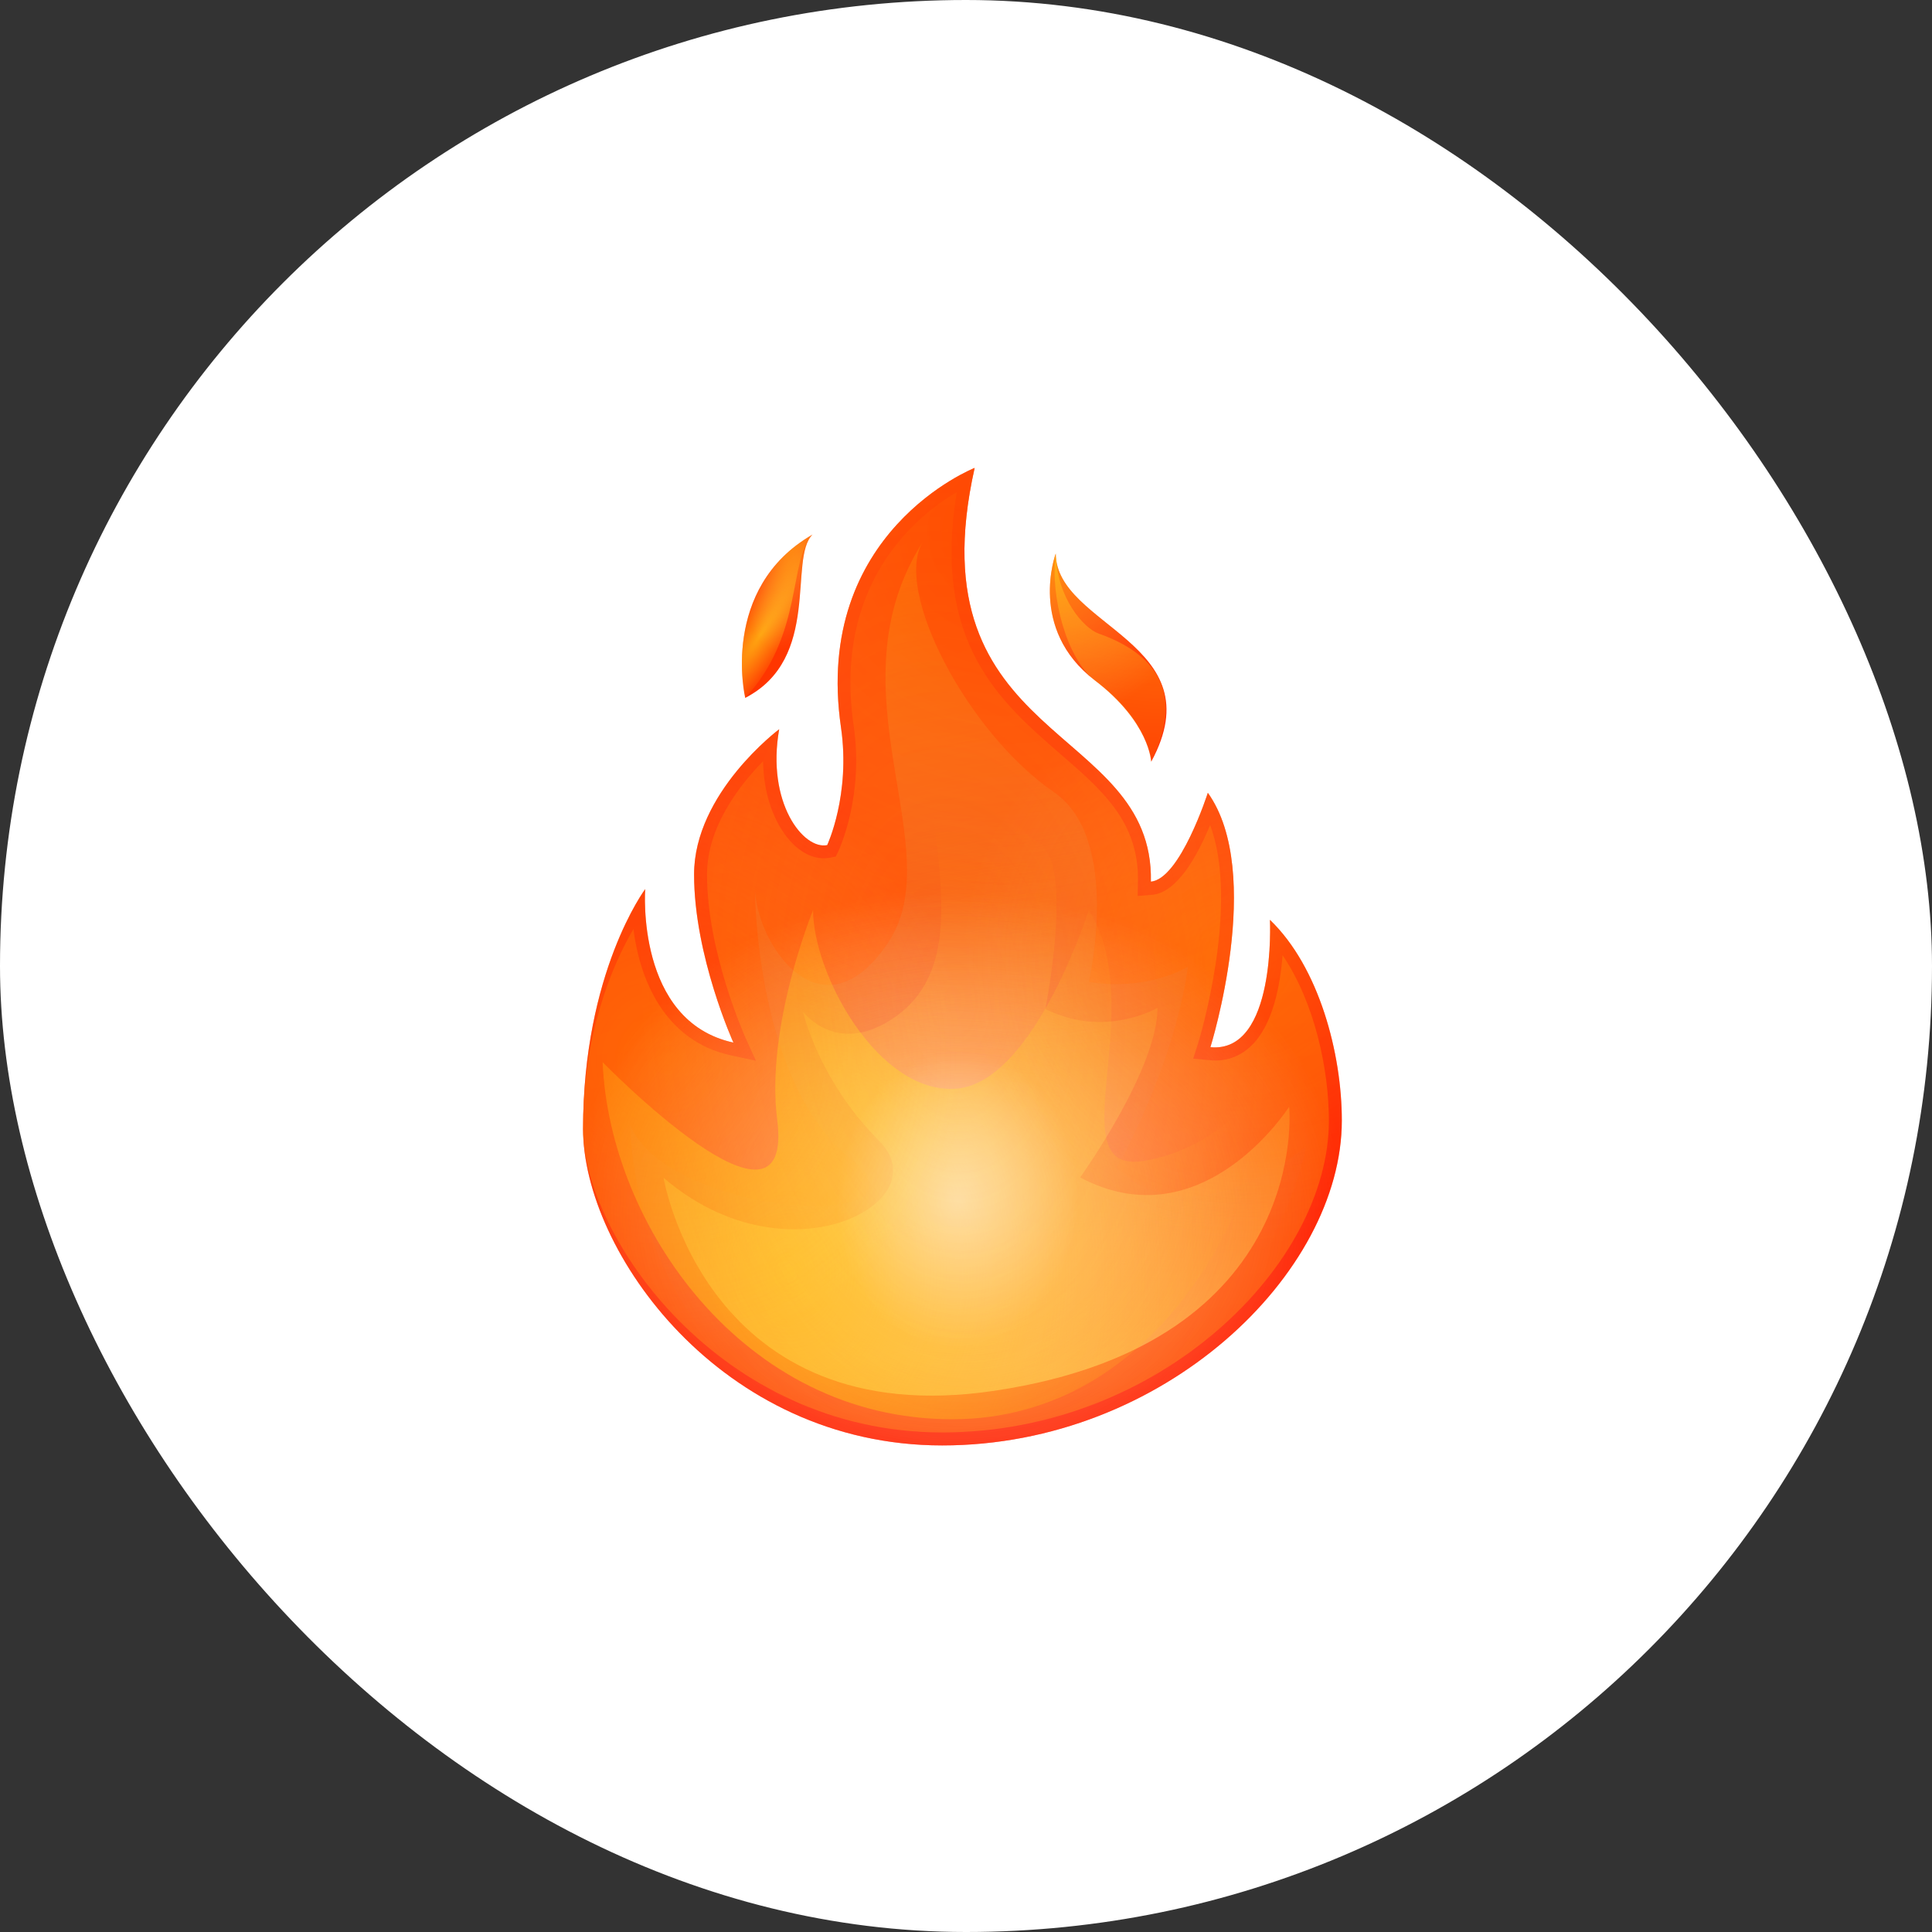 <?xml version="1.0" encoding="UTF-8"?> <svg xmlns="http://www.w3.org/2000/svg" width="40" height="40" viewBox="0 0 40 40" fill="none"><rect x="0" y="0" width="40" height="40" fill="#333333" stroke="none"/><rect width="40" height="40" rx="20" fill="white"></rect><path d="M23.828 18.253C23.894 14.961 18.894 15.414 20.179 9.688C20.179 9.688 16.822 11.009 17.412 15.062C17.614 16.455 17.126 17.497 17.126 17.497C16.632 17.598 15.864 16.616 16.132 15.098C16.132 15.098 14.37 16.414 14.37 18.104C14.37 19.795 15.185 21.586 15.185 21.586C13.156 21.146 13.358 18.408 13.358 18.408C13.358 18.408 12.072 20.128 12.072 23.372C12.072 25.896 14.918 29.926 19.507 29.926C24.096 29.926 27.781 26.366 27.781 23.199C27.781 21.812 27.31 20.021 26.293 19.045C26.293 19.045 26.429 21.812 25.06 21.681C25.06 21.681 26.191 18.069 25.007 16.414C25.007 16.414 24.435 18.199 23.828 18.253Z" fill="url(#paint0_linear_557_5037)"></path><path d="M23.834 15.771C25.167 13.313 21.863 12.973 21.858 11.461C21.858 11.461 21.274 13.021 22.667 14.086C23.804 14.95 23.834 15.771 23.834 15.771Z" fill="url(#paint1_linear_557_5037)"></path><path d="M16.822 11.068C16.316 11.568 17.012 13.634 15.429 14.449C15.429 14.449 14.893 12.181 16.822 11.068Z" fill="url(#paint2_linear_557_5037)"></path><path opacity="0.5" d="M13.114 19.235C12.674 19.991 12.072 21.39 12.072 23.372C12.072 25.586 14.894 29.657 19.507 29.657C24.013 29.657 27.513 26.187 27.513 23.205C27.513 22.128 27.215 20.753 26.554 19.776C26.507 20.39 26.358 21.223 25.9 21.657C25.662 21.884 25.364 21.985 25.037 21.949L24.703 21.919L24.804 21.604C24.816 21.574 25.679 18.753 25.054 17.08C24.804 17.693 24.376 18.485 23.852 18.526L23.554 18.55L23.56 18.253C23.584 17.021 22.828 16.366 21.953 15.61C20.703 14.527 19.293 13.3 19.81 10.187C18.941 10.699 17.251 12.11 17.674 15.021C17.888 16.479 17.382 17.562 17.364 17.61L17.304 17.735L17.174 17.759C16.924 17.806 16.662 17.705 16.424 17.479C16.102 17.163 15.81 16.568 15.799 15.759C15.31 16.259 14.638 17.122 14.638 18.104C14.638 19.717 15.424 21.455 15.429 21.473L15.65 21.961L15.126 21.848C13.757 21.55 13.245 20.276 13.114 19.235Z" fill="url(#paint3_linear_557_5037)"></path><path d="M21.857 11.462C21.738 12.361 22.095 13.652 22.666 14.087C23.19 14.486 23.779 15.17 23.827 15.771C24.72 14.021 23.464 13.372 22.744 13.116C22.44 13.009 21.881 12.384 21.857 11.462Z" fill="url(#paint4_radial_557_5037)"></path><path d="M19.113 11.206C17.137 14.301 19.703 17.569 18.381 19.527C17.06 21.485 15.72 19.676 15.631 18.45C15.631 18.45 15.643 22.414 17.601 23.979C19.56 25.545 13.834 25.206 13.048 23.295C13.048 23.295 13.048 29.658 19.506 29.658C25.965 29.658 27.042 23.735 27.042 23.735C27.042 23.735 24.691 25.741 23.125 24.176C23.125 24.176 24.298 22.122 24.596 20.015C24.596 20.015 23.786 20.527 22.542 20.331C22.542 20.331 23.232 17.372 21.822 16.402C20.012 15.158 18.482 12.194 19.113 11.206Z" fill="url(#paint5_linear_557_5037)"></path><path d="M19.607 14.848C18.572 16.211 20.59 19.711 18.47 21.098C17.298 21.866 16.625 20.943 16.625 20.943C16.625 20.943 16.941 22.36 18.203 23.622C19.465 24.884 16.304 26.592 13.738 24.384C13.738 24.384 14.619 29.687 20.59 28.794C27.179 27.812 26.691 22.913 26.691 22.913C26.691 22.913 24.905 25.723 22.363 24.378C22.363 24.378 23.965 22.146 23.965 20.866C23.965 20.866 22.881 21.509 21.643 20.89C21.643 20.89 22.232 17.913 21.53 17.467C19.845 16.39 19.607 14.848 19.607 14.848Z" fill="url(#paint6_linear_557_5037)"></path><path opacity="0.5" d="M23.828 18.253C23.894 14.961 18.894 15.414 20.179 9.688C20.179 9.688 16.822 11.009 17.412 15.062C17.614 16.455 17.126 17.497 17.126 17.497C16.632 17.598 15.864 16.616 16.132 15.098C16.132 15.098 14.37 16.414 14.37 18.104C14.37 19.795 15.185 21.586 15.185 21.586C13.156 21.146 13.358 18.408 13.358 18.408C13.358 18.408 12.072 20.128 12.072 23.372C12.072 25.896 14.918 29.926 19.507 29.926C24.096 29.926 27.781 26.366 27.781 23.199C27.781 21.812 27.31 20.021 26.293 19.045C26.293 19.045 26.429 21.812 25.06 21.681C25.06 21.681 26.191 18.069 25.007 16.414C25.007 16.414 24.435 18.199 23.828 18.253Z" fill="url(#paint7_radial_557_5037)"></path><path opacity="0.5" d="M23.828 18.253C23.894 14.961 18.894 15.414 20.179 9.688C20.179 9.688 16.822 11.009 17.412 15.062C17.614 16.455 17.126 17.497 17.126 17.497C16.632 17.598 15.864 16.616 16.132 15.098C16.132 15.098 14.37 16.414 14.37 18.104C14.37 19.795 15.185 21.586 15.185 21.586C13.156 21.146 13.358 18.408 13.358 18.408C13.358 18.408 12.072 20.128 12.072 23.372C12.072 25.896 14.918 29.926 19.507 29.926C24.096 29.926 27.781 26.366 27.781 23.199C27.781 21.812 27.31 20.021 26.293 19.045C26.293 19.045 26.429 21.812 25.06 21.681C25.06 21.681 26.191 18.069 25.007 16.414C25.007 16.414 24.435 18.199 23.828 18.253Z" fill="url(#paint8_radial_557_5037)"></path><path d="M12.477 21.991C12.614 25.354 15.381 29.384 19.709 29.384C24.036 29.384 26.197 24.819 26.334 22.146C26.334 22.146 25.524 23.717 23.697 24.033C21.869 24.348 23.822 20.89 22.542 18.842C22.542 18.842 21.411 22.408 19.804 22.539C18.197 22.67 16.834 20.182 16.834 18.842C16.834 18.842 15.846 21.253 16.09 23.17C16.465 26.08 12.477 21.991 12.477 21.991Z" fill="url(#paint9_radial_557_5037)"></path><path opacity="0.5" d="M23.828 18.253C23.894 14.961 18.894 15.414 20.179 9.688C20.179 9.688 16.822 11.009 17.412 15.062C17.614 16.455 17.126 17.497 17.126 17.497C16.632 17.598 15.864 16.616 16.132 15.098C16.132 15.098 14.37 16.414 14.37 18.104C14.37 19.795 15.185 21.586 15.185 21.586C13.156 21.146 13.358 18.408 13.358 18.408C13.358 18.408 12.072 20.128 12.072 23.372C12.072 25.896 14.918 29.926 19.507 29.926C24.096 29.926 27.781 26.366 27.781 23.199C27.781 21.812 27.31 20.021 26.293 19.045C26.293 19.045 26.429 21.812 25.06 21.681C25.06 21.681 26.191 18.069 25.007 16.414C25.007 16.414 24.435 18.199 23.828 18.253Z" fill="url(#paint10_radial_557_5037)"></path><path opacity="0.5" d="M23.834 15.771C25.167 13.313 21.863 12.973 21.858 11.461C21.858 11.461 21.274 13.021 22.667 14.086C23.804 14.95 23.834 15.771 23.834 15.771Z" fill="url(#paint11_radial_557_5037)"></path><path d="M16.822 11.068C16.322 11.568 16.643 13.146 15.429 14.449C15.429 14.449 14.893 12.181 16.822 11.068Z" fill="url(#paint12_radial_557_5037)"></path><path opacity="0.5" d="M16.822 11.068C16.316 11.568 17.012 13.634 15.429 14.449C15.429 14.449 14.893 12.181 16.822 11.068Z" fill="url(#paint13_radial_557_5037)"></path><path opacity="0.5" d="M23.828 18.253C23.894 14.961 18.894 15.414 20.179 9.688C20.179 9.688 16.822 11.009 17.412 15.062C17.614 16.455 17.126 17.497 17.126 17.497C16.632 17.598 15.864 16.616 16.132 15.098C16.132 15.098 14.37 16.414 14.37 18.104C14.37 19.795 15.185 21.586 15.185 21.586C13.156 21.146 13.358 18.408 13.358 18.408C13.358 18.408 12.072 20.128 12.072 23.372C12.072 25.896 14.918 29.926 19.507 29.926C24.096 29.926 27.781 26.366 27.781 23.199C27.781 21.812 27.31 20.021 26.293 19.045C26.293 19.045 26.429 21.812 25.06 21.681C25.06 21.681 26.191 18.069 25.007 16.414C25.007 16.414 24.435 18.199 23.828 18.253Z" fill="url(#paint14_radial_557_5037)"></path><path opacity="0.25" d="M23.828 18.253C23.894 14.961 18.894 15.414 20.179 9.688C20.179 9.688 16.822 11.009 17.412 15.062C17.614 16.455 17.126 17.497 17.126 17.497C16.632 17.598 15.864 16.616 16.132 15.098C16.132 15.098 14.37 16.414 14.37 18.104C14.37 19.795 15.185 21.586 15.185 21.586C13.156 21.146 13.358 18.408 13.358 18.408C13.358 18.408 12.072 20.128 12.072 23.372C12.072 25.896 14.918 29.926 19.507 29.926C24.096 29.926 27.781 26.366 27.781 23.199C27.781 21.812 27.31 20.021 26.293 19.045C26.293 19.045 26.429 21.812 25.06 21.681C25.06 21.681 26.191 18.069 25.007 16.414C25.007 16.414 24.435 18.199 23.828 18.253Z" fill="url(#paint15_radial_557_5037)"></path><path opacity="0.25" d="M23.828 18.253C23.894 14.961 18.894 15.414 20.179 9.688C20.179 9.688 16.822 11.009 17.412 15.062C17.614 16.455 17.126 17.497 17.126 17.497C16.632 17.598 15.864 16.616 16.132 15.098C16.132 15.098 14.37 16.414 14.37 18.104C14.37 19.795 15.185 21.586 15.185 21.586C13.156 21.146 13.358 18.408 13.358 18.408C13.358 18.408 12.072 20.128 12.072 23.372C12.072 25.896 14.918 29.926 19.507 29.926C24.096 29.926 27.781 26.366 27.781 23.199C27.781 21.812 27.31 20.021 26.293 19.045C26.293 19.045 26.429 21.812 25.06 21.681C25.06 21.681 26.191 18.069 25.007 16.414C25.007 16.414 24.435 18.199 23.828 18.253Z" fill="url(#paint16_radial_557_5037)"></path><path opacity="0.25" d="M23.828 18.253C23.894 14.961 18.894 15.414 20.179 9.688C20.179 9.688 16.822 11.009 17.412 15.062C17.614 16.455 17.126 17.497 17.126 17.497C16.632 17.598 15.864 16.616 16.132 15.098C16.132 15.098 14.37 16.414 14.37 18.104C14.37 19.795 15.185 21.586 15.185 21.586C13.156 21.146 13.358 18.408 13.358 18.408C13.358 18.408 12.072 20.128 12.072 23.372C12.072 25.896 14.918 29.926 19.507 29.926C24.096 29.926 27.781 26.366 27.781 23.199C27.781 21.812 27.31 20.021 26.293 19.045C26.293 19.045 26.429 21.812 25.06 21.681C25.06 21.681 26.191 18.069 25.007 16.414C25.007 16.414 24.435 18.199 23.828 18.253Z" fill="url(#paint17_radial_557_5037)"></path><defs><linearGradient id="paint0_linear_557_5037" x1="20.933" y1="30.485" x2="17.284" y2="4.041" gradientUnits="userSpaceOnUse"><stop stop-color="#FF0000"></stop><stop offset="0.232" stop-color="#FF1500"></stop><stop offset="0.737" stop-color="#FF3D00"></stop><stop offset="0.999" stop-color="#FF4C00"></stop></linearGradient><linearGradient id="paint1_linear_557_5037" x1="25.208" y1="29.895" x2="21.559" y2="3.452" gradientUnits="userSpaceOnUse"><stop stop-color="#FF0000"></stop><stop offset="0.232" stop-color="#FF1500"></stop><stop offset="0.737" stop-color="#FF3D00"></stop><stop offset="0.999" stop-color="#FF4C00"></stop></linearGradient><linearGradient id="paint2_linear_557_5037" x1="18.611" y1="30.805" x2="14.962" y2="4.362" gradientUnits="userSpaceOnUse"><stop stop-color="#FF0000"></stop><stop offset="0.232" stop-color="#FF1500"></stop><stop offset="0.737" stop-color="#FF3D00"></stop><stop offset="0.999" stop-color="#FF4C00"></stop></linearGradient><linearGradient id="paint3_linear_557_5037" x1="20.835" y1="25.98" x2="12.861" y2="3.208" gradientUnits="userSpaceOnUse"><stop stop-color="#FF8000"></stop><stop offset="0.639" stop-color="#FF5B00"></stop><stop offset="0.999" stop-color="#FF4C00"></stop></linearGradient><radialGradient id="paint4_radial_557_5037" cx="0" cy="0" r="1" gradientUnits="userSpaceOnUse" gradientTransform="translate(24.248 7.448) scale(10.626 10.626)"><stop offset="0.001" stop-color="#FFED1C" stop-opacity="0.6"></stop><stop offset="0.948" stop-color="#FFED1C" stop-opacity="0.026"></stop><stop offset="0.991" stop-color="#FFED1C" stop-opacity="0"></stop></radialGradient><linearGradient id="paint5_linear_557_5037" x1="17.738" y1="10.785" x2="20.621" y2="26.957" gradientUnits="userSpaceOnUse"><stop stop-color="#FF8000"></stop><stop offset="0.023" stop-color="#FE7F02" stop-opacity="0.977"></stop><stop offset="0.666" stop-color="#ED582A" stop-opacity="0.334"></stop><stop offset="1" stop-color="#E74939" stop-opacity="0"></stop></linearGradient><linearGradient id="paint6_linear_557_5037" x1="19.977" y1="28.26" x2="20.6" y2="16.905" gradientUnits="userSpaceOnUse"><stop stop-color="#FFBC47"></stop><stop offset="0.187" stop-color="#FFB137" stop-opacity="0.813"></stop><stop offset="0.722" stop-color="#FF940F" stop-opacity="0.278"></stop><stop offset="1" stop-color="#FF8900" stop-opacity="0"></stop></linearGradient><radialGradient id="paint7_radial_557_5037" cx="0" cy="0" r="1" gradientUnits="userSpaceOnUse" gradientTransform="translate(19.822 25.196) scale(8.22 6.673)"><stop offset="0.001" stop-color="#FFBC47"></stop><stop offset="0.294" stop-color="#FFBF4B" stop-opacity="0.707"></stop><stop offset="0.562" stop-color="#FEC656" stop-opacity="0.438"></stop><stop offset="0.82" stop-color="#FCD368" stop-opacity="0.18"></stop><stop offset="1" stop-color="#FBE07A" stop-opacity="0"></stop></radialGradient><radialGradient id="paint8_radial_557_5037" cx="0" cy="0" r="1" gradientUnits="userSpaceOnUse" gradientTransform="translate(19.822 24.858) scale(7.966 6.467)"><stop offset="0.001" stop-color="white"></stop><stop offset="1" stop-color="white" stop-opacity="0"></stop></radialGradient><radialGradient id="paint9_radial_557_5037" cx="0" cy="0" r="1" gradientUnits="userSpaceOnUse" gradientTransform="translate(16.329 26.328) scale(9.786 11.394)"><stop offset="0.001" stop-color="#FFED1C" stop-opacity="0.6"></stop><stop offset="0.948" stop-color="#FFED1C" stop-opacity="0.026"></stop><stop offset="0.991" stop-color="#FFED1C" stop-opacity="0"></stop></radialGradient><radialGradient id="paint10_radial_557_5037" cx="0" cy="0" r="1" gradientUnits="userSpaceOnUse" gradientTransform="translate(19.823 24.857) rotate(92.888) scale(3.093 2.511)"><stop offset="0.001" stop-color="white"></stop><stop offset="1" stop-color="white" stop-opacity="0"></stop></radialGradient><radialGradient id="paint11_radial_557_5037" cx="0" cy="0" r="1" gradientUnits="userSpaceOnUse" gradientTransform="translate(21.532 11.456) scale(3.511)"><stop offset="0.001" stop-color="#FFED1C"></stop><stop offset="0.2" stop-color="#FFEE2B" stop-opacity="0.801"></stop><stop offset="0.584" stop-color="#FFF254" stop-opacity="0.417"></stop><stop offset="1" stop-color="#FFF686" stop-opacity="0"></stop></radialGradient><radialGradient id="paint12_radial_557_5037" cx="0" cy="0" r="1" gradientUnits="userSpaceOnUse" gradientTransform="translate(15.743 13.145) rotate(-56.412) scale(2.844 0.646)"><stop offset="0.001" stop-color="#FFED1C" stop-opacity="0.6"></stop><stop offset="0.948" stop-color="#FFED1C" stop-opacity="0.026"></stop><stop offset="0.991" stop-color="#FFED1C" stop-opacity="0"></stop></radialGradient><radialGradient id="paint13_radial_557_5037" cx="0" cy="0" r="1" gradientUnits="userSpaceOnUse" gradientTransform="translate(16.306 10.915) rotate(95.057) scale(2.555 1.028)"><stop offset="0.001" stop-color="#FFED1C"></stop><stop offset="0.2" stop-color="#FFEE2B" stop-opacity="0.801"></stop><stop offset="0.584" stop-color="#FFF254" stop-opacity="0.417"></stop><stop offset="1" stop-color="#FFF686" stop-opacity="0"></stop></radialGradient><radialGradient id="paint14_radial_557_5037" cx="0" cy="0" r="1" gradientUnits="userSpaceOnUse" gradientTransform="translate(20.752 11.005) scale(10.954 10.954)"><stop offset="0.001" stop-color="#FF4C00"></stop><stop offset="0.135" stop-color="#FF5B0C" stop-opacity="0.866"></stop><stop offset="0.394" stop-color="#FF842C" stop-opacity="0.607"></stop><stop offset="0.749" stop-color="#FFC45F" stop-opacity="0.251"></stop><stop offset="1" stop-color="#FFF686" stop-opacity="0"></stop></radialGradient><radialGradient id="paint15_radial_557_5037" cx="0" cy="0" r="1" gradientUnits="userSpaceOnUse" gradientTransform="translate(25.735 19.88) scale(5.814)"><stop offset="0.001" stop-color="#FFED1C"></stop><stop offset="0.2" stop-color="#FFEE2B" stop-opacity="0.801"></stop><stop offset="0.584" stop-color="#FFF254" stop-opacity="0.417"></stop><stop offset="1" stop-color="#FFF686" stop-opacity="0"></stop></radialGradient><radialGradient id="paint16_radial_557_5037" cx="0" cy="0" r="1" gradientUnits="userSpaceOnUse" gradientTransform="translate(13.833 21.952) scale(6.197)"><stop offset="0.001" stop-color="#FFED1C"></stop><stop offset="0.2" stop-color="#FFEE2B" stop-opacity="0.801"></stop><stop offset="0.584" stop-color="#FFF254" stop-opacity="0.417"></stop><stop offset="1" stop-color="#FFF686" stop-opacity="0"></stop></radialGradient><radialGradient id="paint17_radial_557_5037" cx="0" cy="0" r="1" gradientUnits="userSpaceOnUse" gradientTransform="translate(19.73 20.699) rotate(86.11) scale(10.616 6.453)"><stop stop-color="#FF4C00" stop-opacity="0"></stop><stop offset="0.987" stop-color="#FF4C00" stop-opacity="0.989"></stop><stop offset="0.999" stop-color="#FF4C00"></stop></radialGradient></defs></svg> 